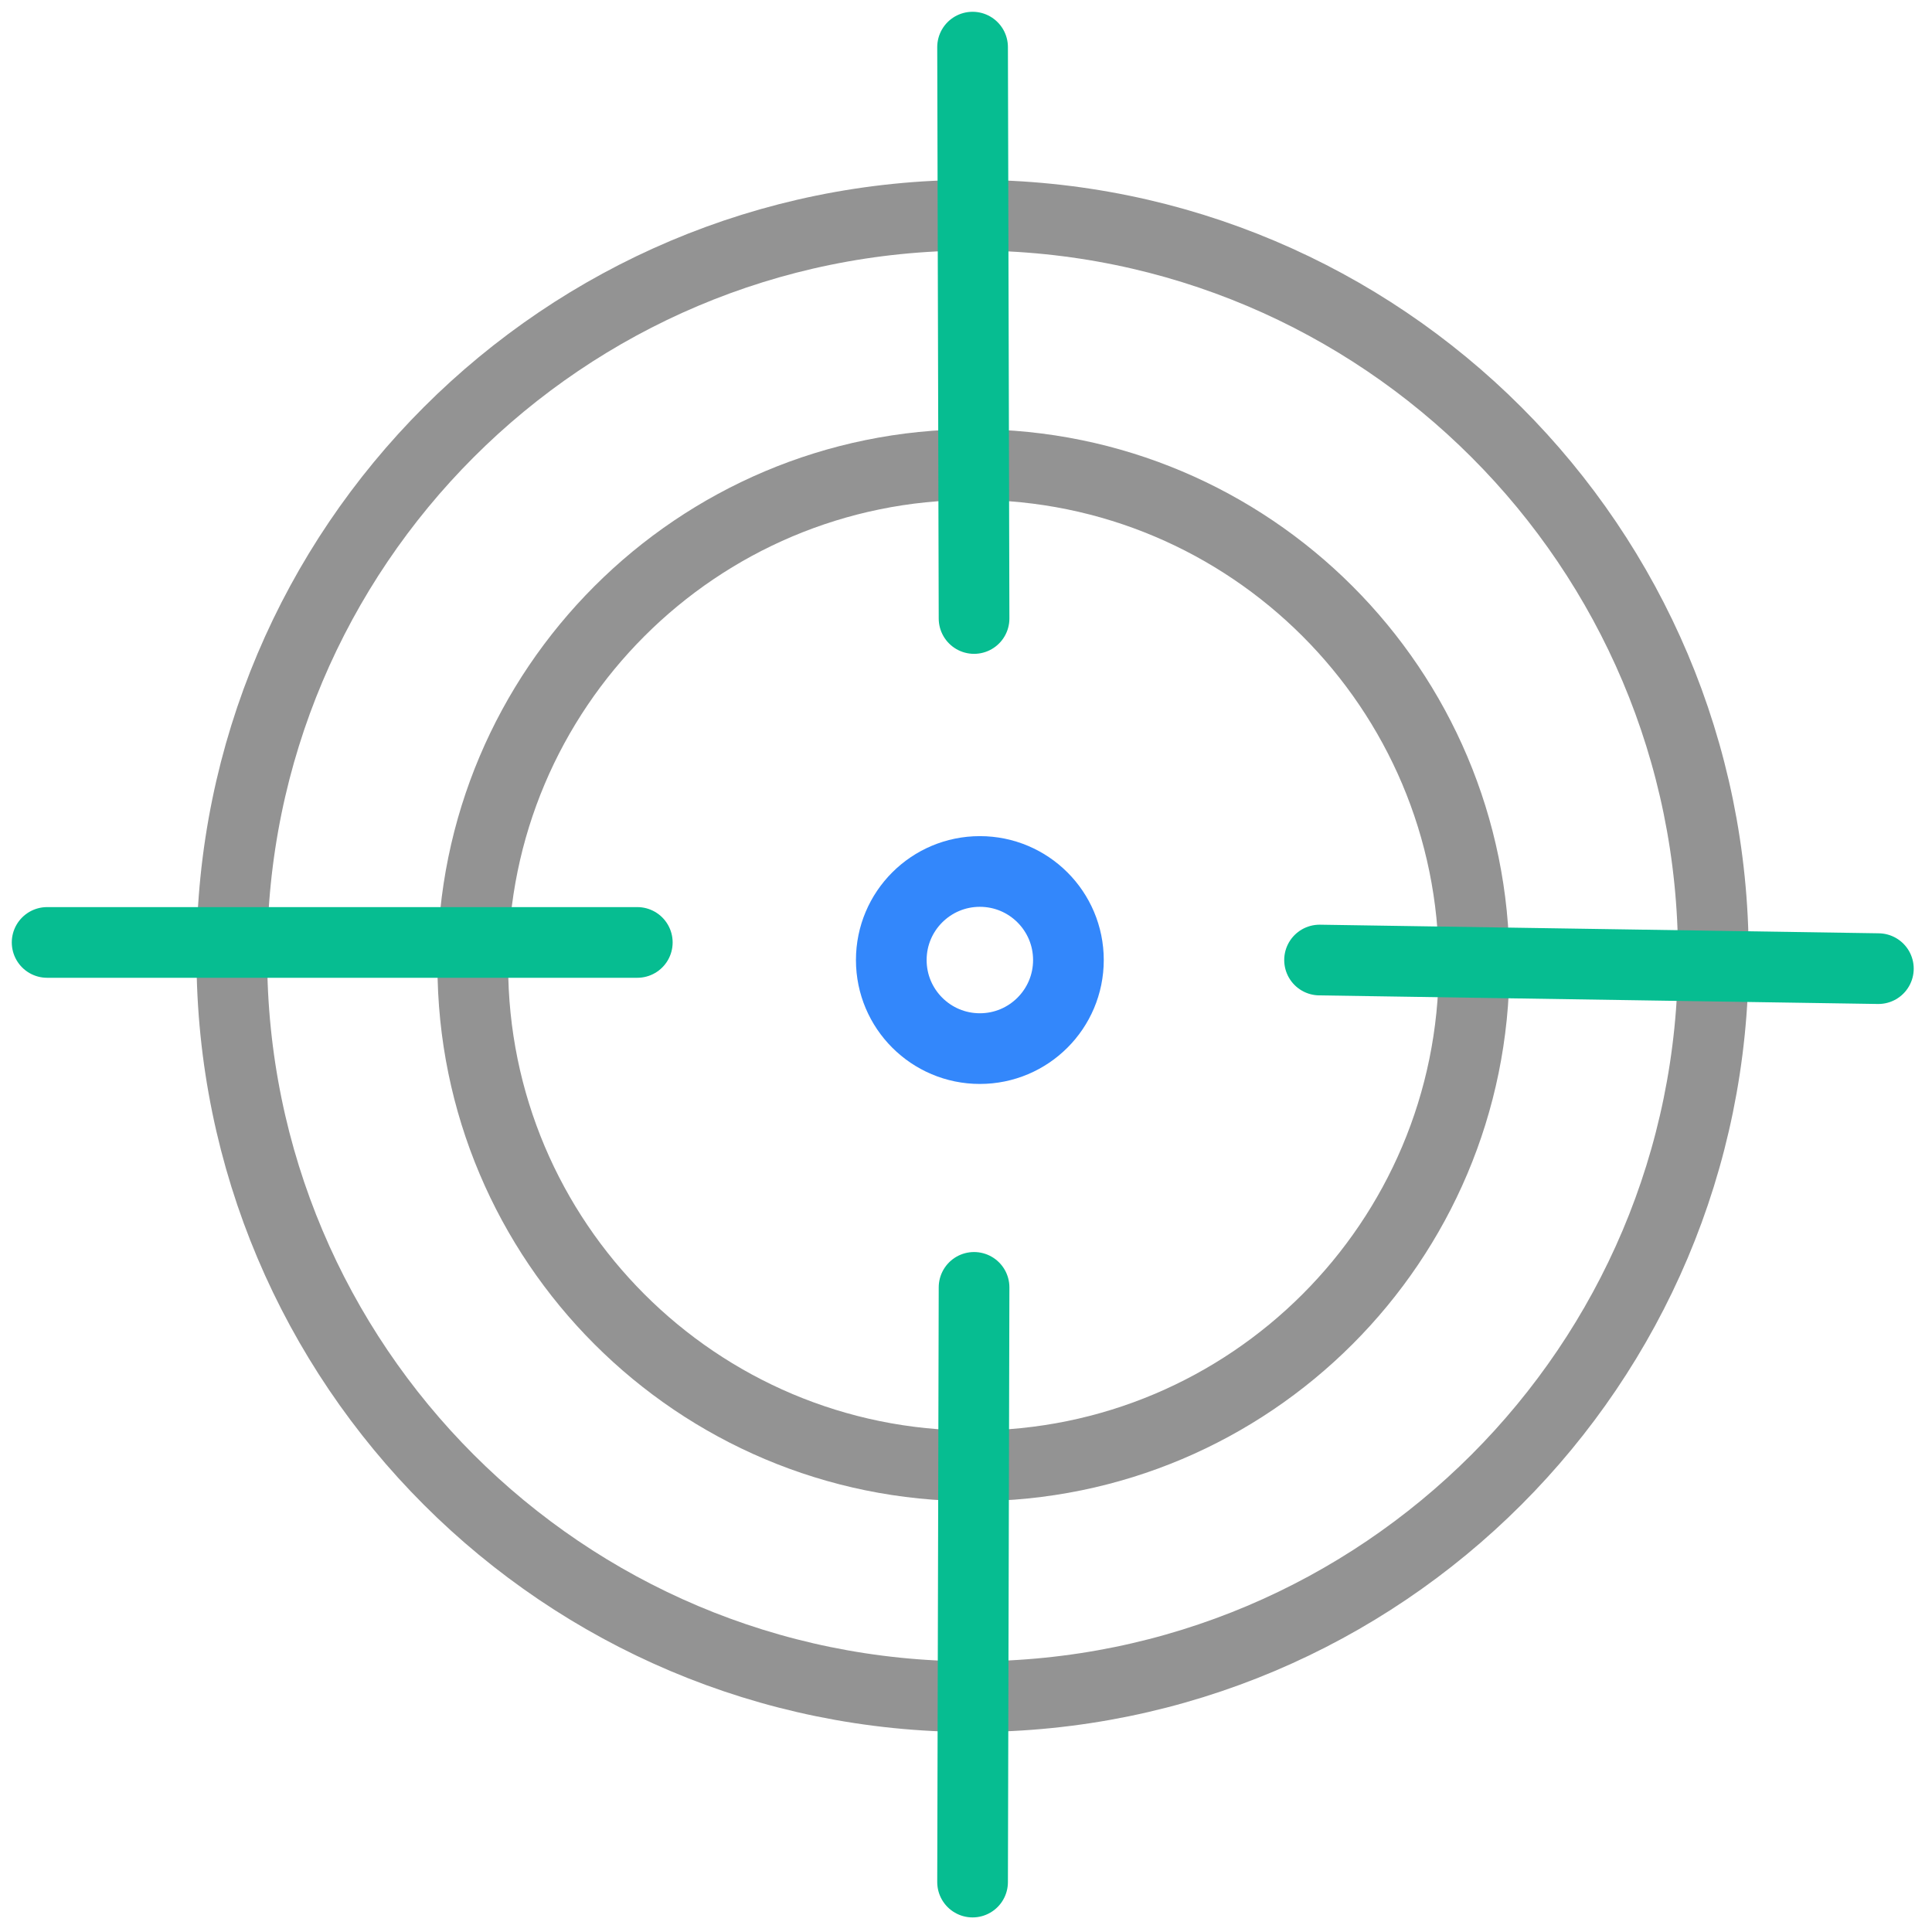 <svg xmlns="http://www.w3.org/2000/svg" xmlns:xlink="http://www.w3.org/1999/xlink" width="82px" height="82px" viewBox="0 0 82 82"><title>Page 1</title><desc>Created with Sketch.</desc><defs></defs><g id="Page-1" stroke="none" stroke-width="1" fill="none" fill-rule="evenodd"><g id="Desktop-HD-Copy" transform="translate(-1062, -4844)" stroke-width="3"><g id="groupe-4" transform="translate(806, 4710)"><g id="Group-9-Copy-5" transform="translate(212, 136)"><g id="Page-1" transform="translate(46, 0)"><path d="M43.347,38.747 C43.347,40.823 41.664,42.506 39.588,42.506 C37.512,42.506 35.829,40.823 35.829,38.747 C35.829,36.671 37.512,34.988 39.588,34.988 C41.664,34.988 43.347,36.671 43.347,38.747 L43.347,38.747 Z" id="Stroke-1" stroke="#3387FB"></path><path d="M60.567,38.966 C60.567,50.703 51.053,60.216 39.317,60.216 C27.581,60.216 18.067,50.703 18.067,38.966 C18.067,27.23 27.581,17.717 39.317,17.717 C51.053,17.717 60.567,27.23 60.567,38.966 L60.567,38.966 Z" id="Stroke-3" stroke="#939393"></path><path d="M70.72,38.573 C70.72,55.937 56.643,70.013 39.279,70.013 C21.916,70.013 7.839,55.937 7.839,38.573 C7.839,21.209 21.916,7.133 39.279,7.133 C56.643,7.133 70.72,21.209 70.72,38.573 L70.72,38.573 Z" id="Stroke-5" stroke="#939393"></path><path d="M39.279,-3.17073172e-05 L39.342,24.251" id="Stroke-7" stroke="#06BD91" stroke-linecap="round" stroke-linejoin="round"></path><path d="M77.724,39.112 L54.006,38.747" id="Stroke-9" stroke="#06BD91" stroke-linecap="round" stroke-linejoin="round"></path><path d="M0,38 L25.049,38" id="Stroke-11" stroke="#06BD91" stroke-linecap="round" stroke-linejoin="round"></path><path d="M39.279,77.881 L39.342,52.64" id="Stroke-13" stroke="#06BD91" stroke-linecap="round" stroke-linejoin="round"></path></g></g></g></g></g></svg>
